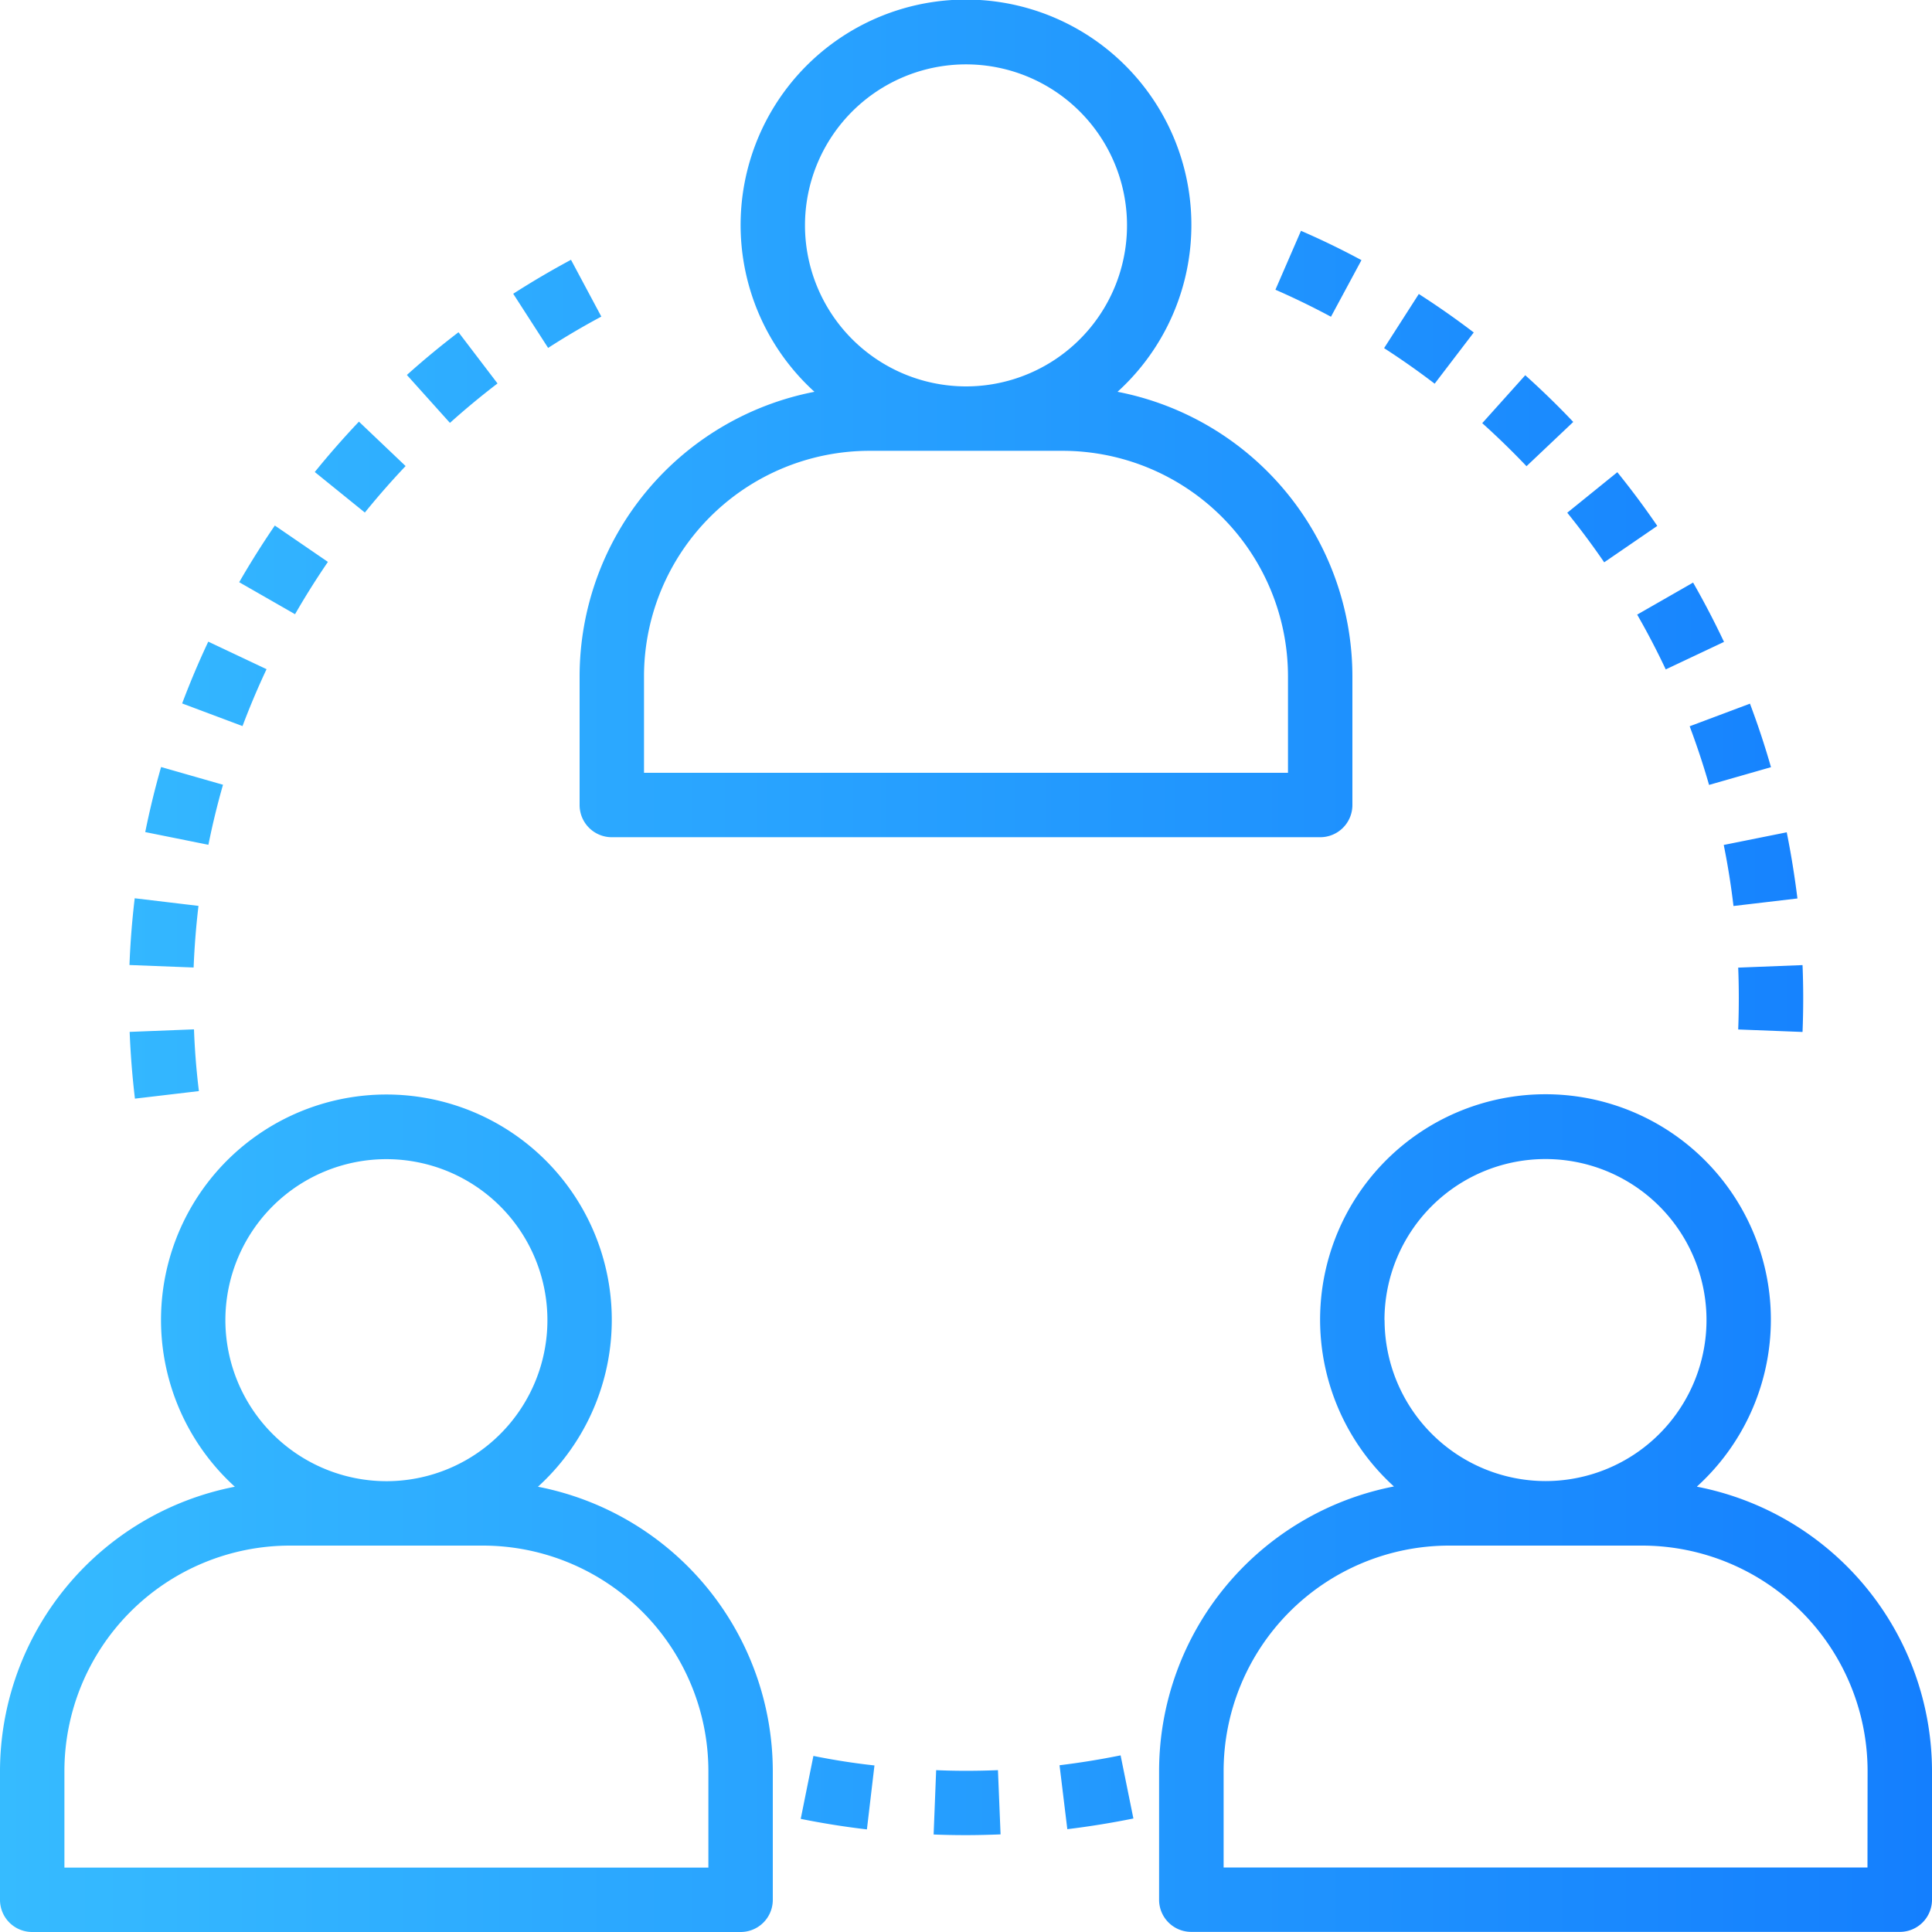 <svg viewBox="0 0 512 512" xmlns:xlink="http://www.w3.org/1999/xlink" xmlns="http://www.w3.org/2000/svg" id="Layer_1"><defs><style>.cls-1{fill:url(#linear-gradient);}</style><linearGradient gradientUnits="userSpaceOnUse" y2="256" x2="512" y1="256" id="linear-gradient"><stop stop-color="#36bbff" offset="0"></stop><stop stop-color="#147ffe" offset="1"></stop></linearGradient></defs><path d="M296.16,103.83a59.73,59.73,0,1,0-80.32,0A76.89,76.89,0,0,0,153.6,179.2v34.13a8.53,8.53,0,0,0,8.53,8.54H349.87a8.53,8.53,0,0,0,8.53-8.54V179.2A76.89,76.89,0,0,0,296.16,103.83Zm-82.83-44.1A42.67,42.67,0,1,1,256,102.4,42.71,42.71,0,0,1,213.33,59.73Zm128,145.07H170.67V179.2a59.8,59.8,0,0,1,59.73-59.73h51.2a59.8,59.8,0,0,1,59.73,59.73ZM142.56,394a59.73,59.73,0,1,0-80.32,0A76.9,76.9,0,0,0,0,469.33v34.14A8.52,8.52,0,0,0,8.53,512H196.27a8.52,8.52,0,0,0,8.53-8.53V469.33A76.9,76.9,0,0,0,142.56,394ZM59.73,349.87a42.67,42.67,0,1,1,42.67,42.66A42.72,42.72,0,0,1,59.73,349.87Zm128,145.06H17.07v-25.6A59.8,59.8,0,0,1,76.8,409.6H128a59.8,59.8,0,0,1,59.73,59.73Zm262-101a59.73,59.73,0,1,0-80.32,0,76.9,76.9,0,0,0-62.24,75.37v34.14a8.52,8.52,0,0,0,8.53,8.53H503.47a8.52,8.52,0,0,0,8.53-8.53V469.33A76.9,76.9,0,0,0,449.76,394Zm-82.83-44.09a42.67,42.67,0,1,1,42.67,42.66A42.72,42.72,0,0,1,366.93,349.87Zm128,145.06H324.27v-25.6A59.8,59.8,0,0,1,384,409.6h51.2a59.8,59.8,0,0,1,59.73,59.73ZM51.36,272.79l-17,.67c.23,5.88.7,11.83,1.4,17.69l16.95-2q-1-8.13-1.3-16.33ZM35.7,238.05q-1.05,8.82-1.39,17.69l17,.66c.22-5.46.65-10.95,1.29-16.33Zm85.81-150q-7.07,5.39-13.68,11.32l11.41,12.7q6.09-5.47,12.61-10.45Zm-66.32,82c-2.51,5.33-4.83,10.83-6.92,16.37l16,6q2.88-7.66,6.37-15.08l-15.43-7.29Zm-12.5,33.22q-2.44,8.53-4.2,17.24l16.74,3.37c1.07-5.34,2.37-10.69,3.87-15.91Zm52.43-91.53Q89,118.2,83.42,125.09l13.27,10.74q5.16-6.37,10.8-12.32Zm56.2-42.89q-7.83,4.2-15.31,9l9.25,14.35q6.88-4.44,14.1-8.3Zm-78.5,70.44q-5,7.32-9.43,15l14.8,8.48q4.08-7.09,8.71-13.86l-14.08-9.65Zm142.75,326-3.37,16.73q8.72,1.76,17.54,2.79l2-16.95C226.3,467.27,220.86,466.41,215.57,465.34Zm81.4-.1q-8,1.62-16.18,2.62l2.06,16.94c5.88-.71,11.77-1.67,17.51-2.83Zm-32.5,3.92c-5.45.22-11,.24-16.38,0l-.67,17.05c2.84.12,5.7.17,8.61.17s6.1-.08,9.13-.2ZM404.21,99.44l-11.4,12.7q6.09,5.48,11.73,11.41l12.39-11.73C412.89,107.55,408.61,103.39,404.21,99.44Zm24.4,25.7-13.27,10.74q5.16,6.38,9.79,13.14l14.07-9.65q-5-7.32-10.59-14.23Zm49.08,130.62-17.05.67c.11,2.68.16,5.4.16,8.1s-.05,5.53-.16,8.29l17.05.66q.18-4.44.18-9C477.87,261.59,477.81,258.66,477.69,255.76Zm-29-101.37-14.82,8.49q4.08,7.11,7.57,14.52l15.44-7.29q-3.78-8-8.19-15.72Zm15.09,32.08-16,6q2.88,7.67,5.14,15.54l16.41-4.7q-2.44-8.53-5.58-16.85Zm9.76,34.09-16.73,3.36q1.62,8,2.58,16.18l16.95-2C475.61,232.25,474.67,226.36,473.5,220.56ZM376,77.91,366.8,92.26q6.88,4.44,13.4,9.42l10.36-13.57Q383.51,82.73,376,77.91ZM344.78,61.15,338,76.78q7.5,3.28,14.72,7.16l8.08-15q-7.83-4.22-16-7.76Z" class="cls-1"></path></svg>